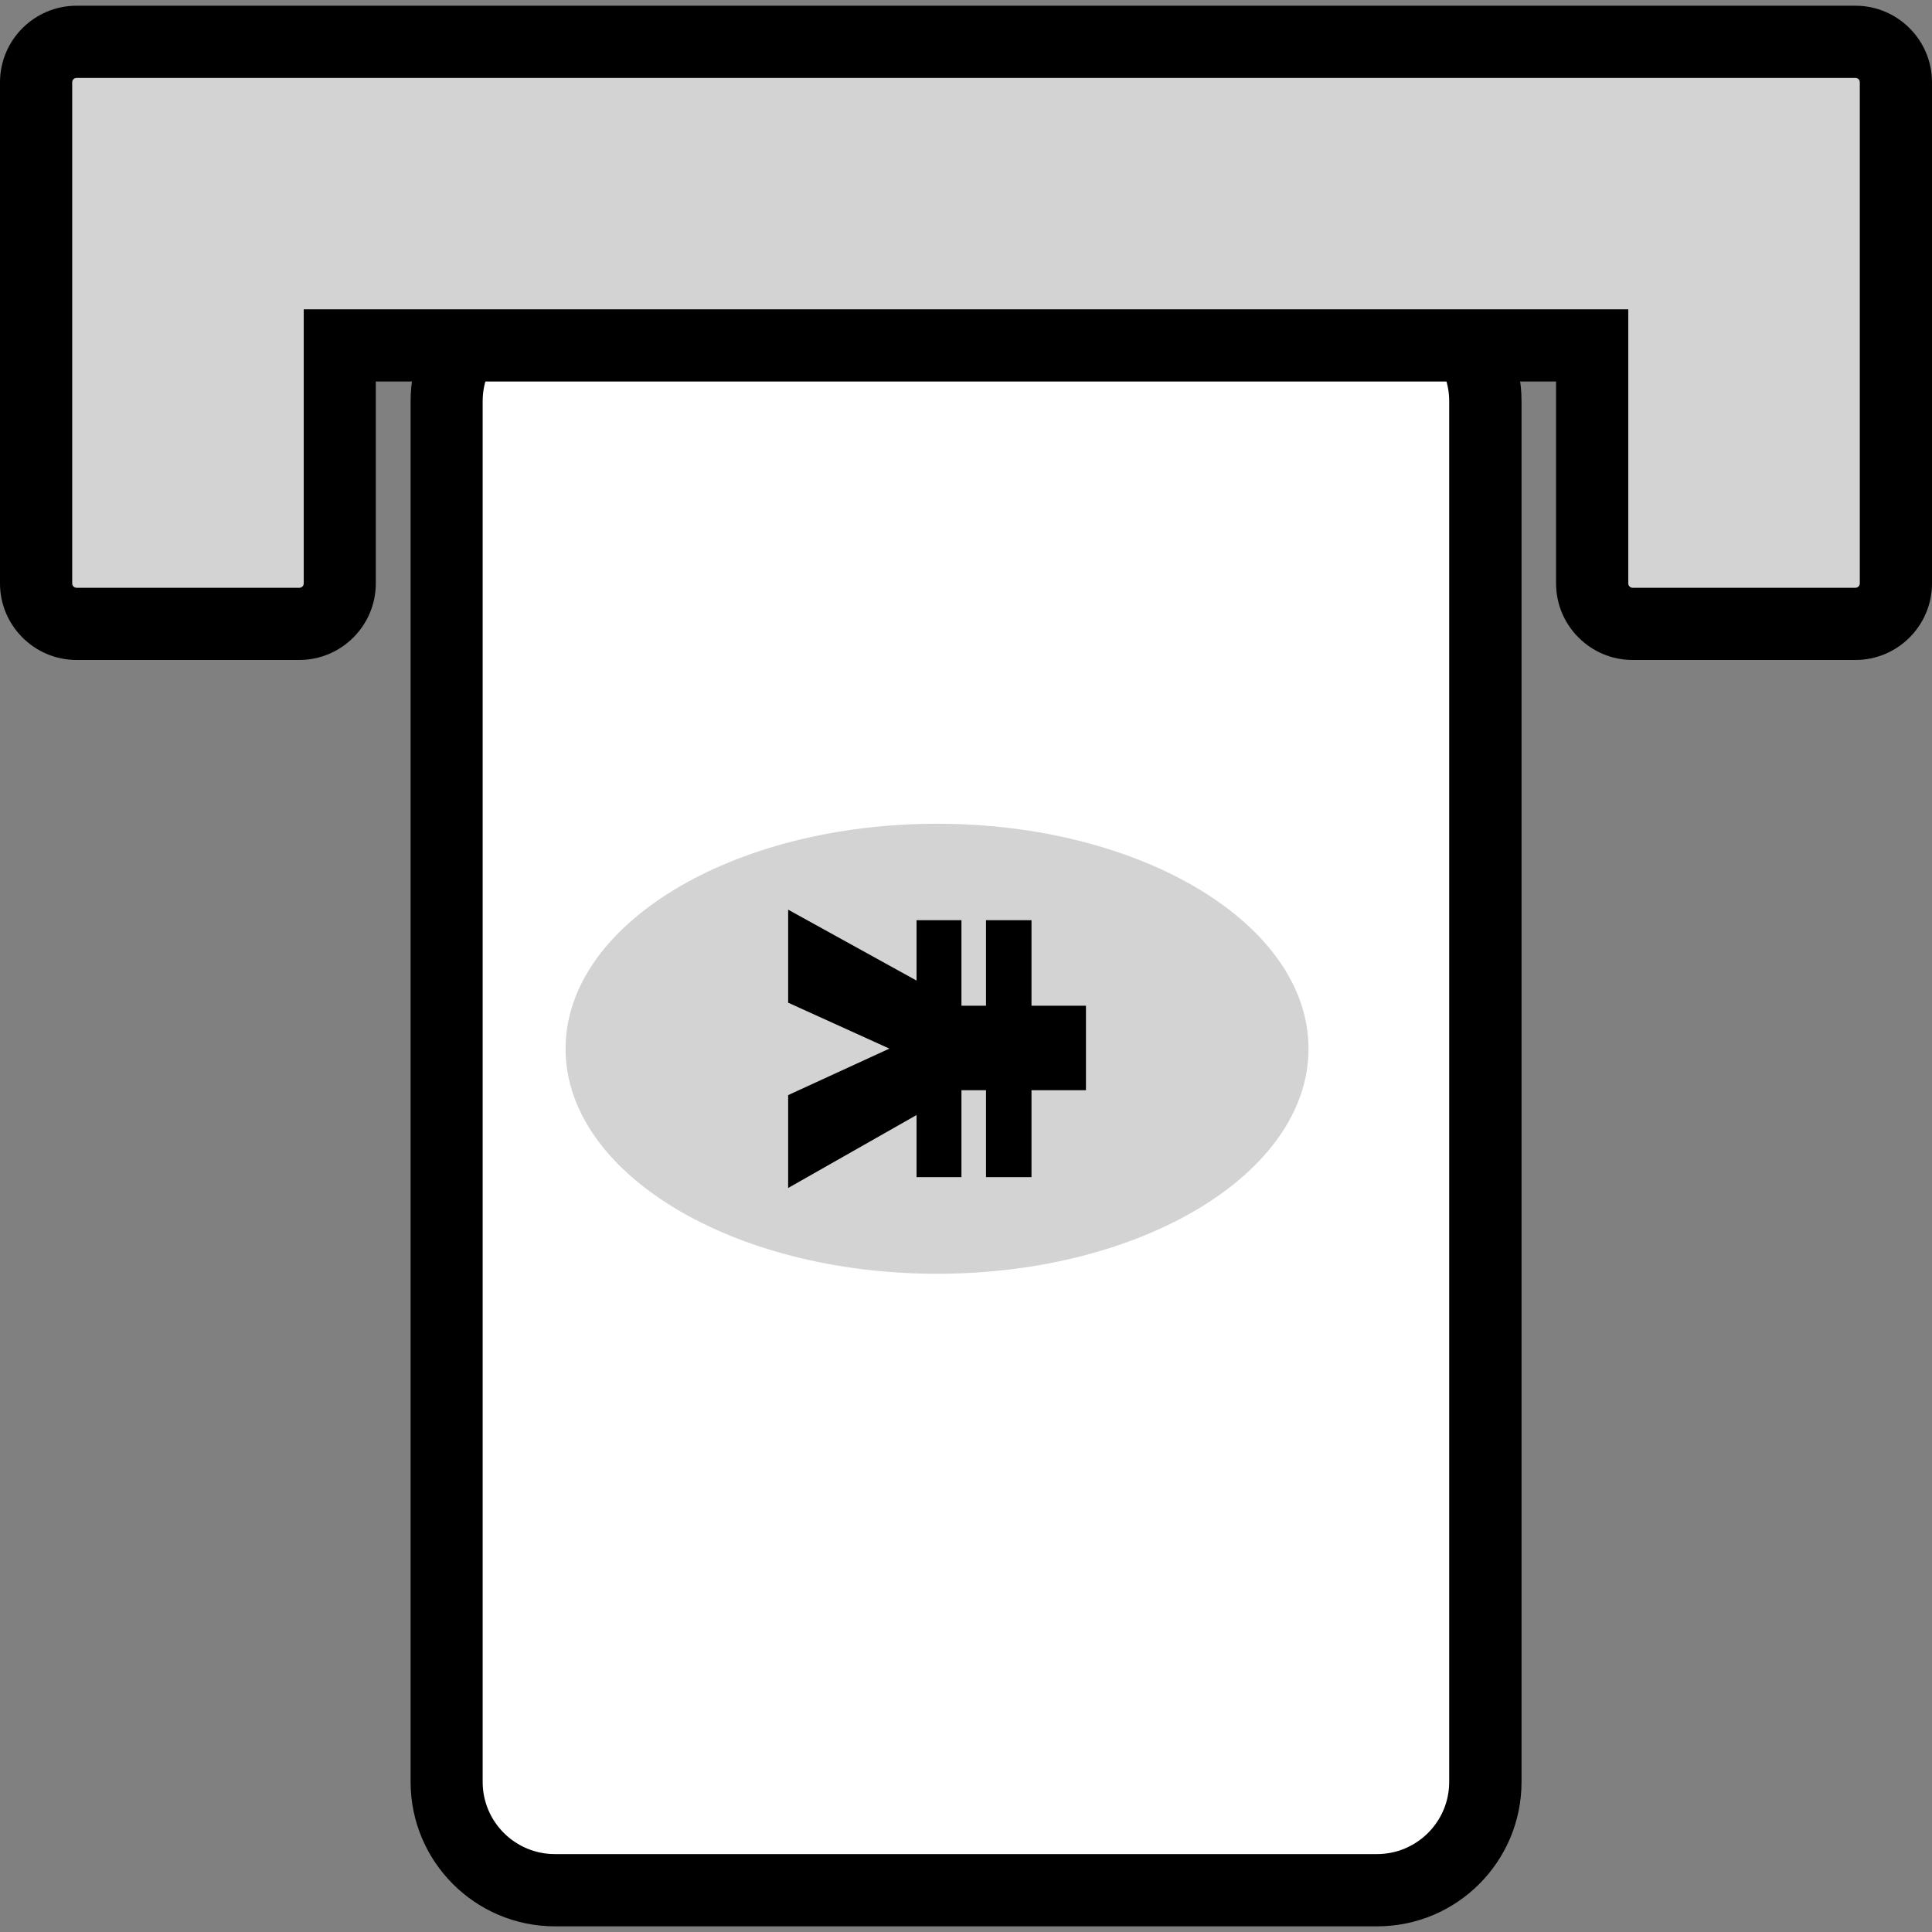 <svg width="70" height="70" viewBox="0 0 70 70" fill="none" xmlns="http://www.w3.org/2000/svg">
<rect x="0" y="0" width="70" height="70" fill="#808080" stroke="none"/>
<g clip-path="url(#clip0_3364_2584)">
<path d="M20.11 69.795H49.895C52.785 69.795 55.128 67.452 55.128 64.562L55.128 14.536C55.128 11.646 52.785 9.303 49.895 9.303L20.11 9.303C17.22 9.303 14.877 11.646 14.877 14.536L14.877 64.562C14.877 67.452 17.22 69.795 20.11 69.795Z" fill="black"/>
<path d="M52.507 64.561V14.534C52.507 13.089 51.335 11.918 49.89 11.918L20.105 11.918C18.66 11.918 17.488 13.089 17.488 14.534V64.561C17.488 66.006 18.66 67.177 20.105 67.177H49.89C51.335 67.177 52.507 66.006 52.507 64.561Z" fill="white"/>
<path d="M2.773 22.604H10.848C11.654 22.604 12.313 21.95 12.313 21.139V12.515H57.687V21.139C57.687 21.945 58.341 22.604 59.152 22.604H67.227C68.032 22.604 68.692 21.95 68.692 21.139V9.899V4.132V2.981C68.692 2.175 68.038 1.516 67.227 1.516H2.773C1.968 1.516 1.308 2.17 1.308 2.981V21.139C1.308 21.945 1.962 22.604 2.773 22.604Z" fill="#D3D3D3"/>
<path d="M67.227 23.912H59.152C57.624 23.912 56.379 22.666 56.379 21.139V13.823H13.616V21.139C13.616 22.666 12.37 23.912 10.842 23.912H2.773C1.245 23.912 0 22.666 0 21.139V2.98C0 1.452 1.245 0.207 2.773 0.207H67.227C68.755 0.207 70 1.452 70 2.98V21.139C70 22.666 68.755 23.912 67.227 23.912ZM10.999 11.207H58.995V21.139C58.995 21.222 59.063 21.296 59.152 21.296H67.227C67.31 21.296 67.384 21.227 67.384 21.139V2.98C67.384 2.891 67.316 2.823 67.227 2.823H2.773C2.69 2.823 2.616 2.891 2.616 2.98V21.139C2.616 21.222 2.684 21.296 2.773 21.296H10.848C10.931 21.296 11.005 21.227 11.005 21.139V11.207H10.999Z" fill="black"/>
<path d="M33.951 46.151C41.384 46.151 47.41 42.501 47.41 37.998C47.41 33.496 41.384 29.846 33.951 29.846C26.518 29.846 20.492 33.496 20.492 37.998C20.492 42.501 26.518 46.151 33.951 46.151Z" fill="#D3D3D3"/>
<path d="M28.556 43.038V39.678L32.224 37.993L28.556 36.329V32.959L33.208 35.528V33.341H34.835V36.439H35.725V33.341H37.373V36.439H39.346V39.5H37.373V42.65H35.725V39.5H34.835V42.65H33.208V40.4L28.556 43.043V43.038Z" fill="black"/>
</g>
<defs>
<clipPath id="clip0_3364_2584">
<rect width="70" height="69.587" fill="white" transform="translate(0 0.207)"/>
</clipPath>
</defs>
</svg>
